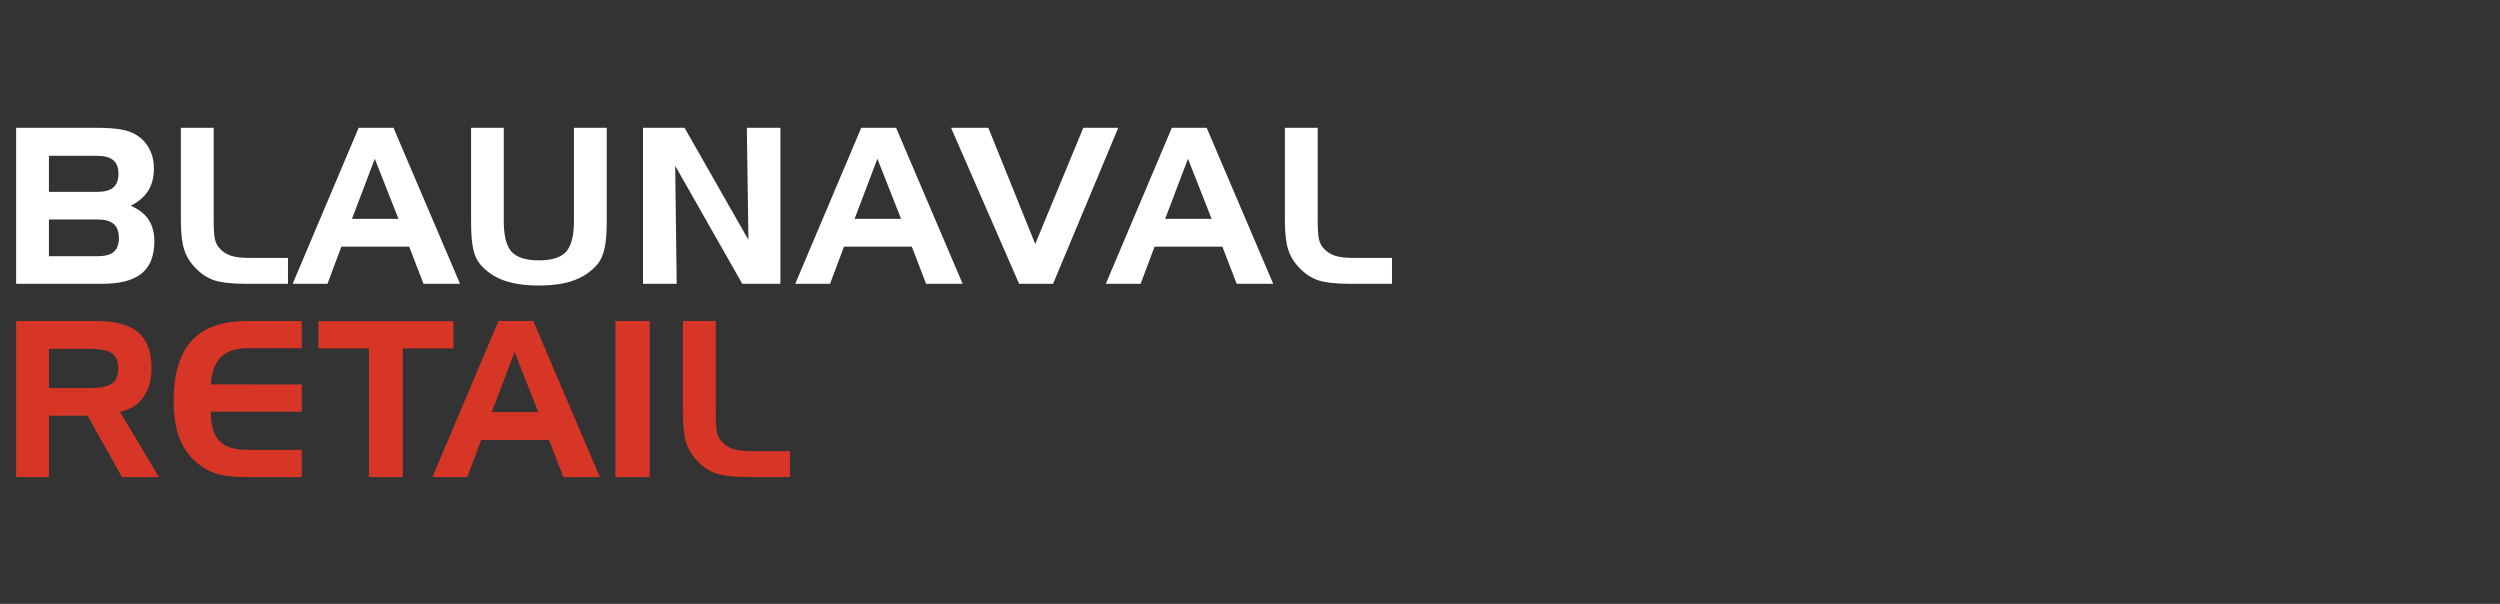 <svg width="414" height="100" viewBox="0 0 414 100" fill="none" xmlns="http://www.w3.org/2000/svg">
<rect x="0" y="0" width="414" height="100" fill="#333333" stroke="none"/>
<path d="M8.104 25.801V31.777H16.049C17.279 31.777 18.182 31.537 18.756 31.057C19.33 30.564 19.617 29.809 19.617 28.789C19.617 27.758 19.33 27.002 18.756 26.521C18.182 26.041 17.279 25.801 16.049 25.801H8.104ZM16.137 42.43C17.379 42.43 18.281 42.19 18.844 41.709C19.406 41.217 19.688 40.449 19.688 39.406C19.688 38.352 19.4 37.578 18.826 37.086C18.264 36.594 17.367 36.348 16.137 36.348H8.104V42.43H16.137ZM16.893 47H2.672V21.16H15.943C17.619 21.16 18.979 21.254 20.021 21.441C21.076 21.629 21.926 21.928 22.57 22.338C23.52 22.936 24.24 23.709 24.732 24.658C25.236 25.607 25.488 26.686 25.488 27.893C25.488 29.334 25.178 30.559 24.557 31.566C23.936 32.562 22.963 33.4 21.639 34.08C22.975 34.643 23.959 35.404 24.592 36.365C25.236 37.315 25.559 38.51 25.559 39.951C25.559 42.365 24.855 44.147 23.449 45.295C22.043 46.432 19.857 47 16.893 47ZM40.816 47C38.402 47 36.609 46.801 35.437 46.402C34.265 45.992 33.216 45.289 32.29 44.293C31.435 43.402 30.831 42.395 30.48 41.27C30.128 40.145 29.952 38.562 29.952 36.523V21.16H35.384V36.348C35.384 37.859 35.449 38.926 35.577 39.547C35.718 40.156 35.952 40.648 36.281 41.023C36.796 41.633 37.429 42.066 38.179 42.324C38.929 42.582 39.966 42.711 41.29 42.711H47.689V47H40.816ZM62.067 26.293L58.288 36.242H65.987L62.067 26.293ZM59.395 21.16H65.161L76.182 47H70.135L67.762 40.848H56.53L54.227 47H48.462L59.395 21.16ZM83.424 21.16V36.629C83.424 39.043 83.857 40.73 84.725 41.691C85.603 42.641 87.109 43.115 89.242 43.115C91.375 43.115 92.875 42.641 93.742 41.691C94.609 40.742 95.043 39.055 95.043 36.629V21.16H100.474V36.77C100.474 38.598 100.351 40.057 100.105 41.147C99.871 42.236 99.49 43.098 98.963 43.73C97.931 44.949 96.631 45.846 95.06 46.42C93.502 46.994 91.562 47.281 89.242 47.281C86.922 47.281 84.971 46.994 83.388 46.42C81.818 45.846 80.517 44.949 79.486 43.73C78.971 43.109 78.596 42.272 78.361 41.217C78.127 40.162 78.01 38.68 78.01 36.77V21.16H83.424ZM106.485 21.16H113.359L123.941 39.723L123.677 21.16H129.232V47H122.921L111.812 27.453L112.058 47H106.485V21.16ZM145.297 26.293L141.518 36.242H149.217L145.297 26.293ZM142.625 21.16H148.391L159.413 47H153.366L150.993 40.848H139.76L137.457 47H131.692L142.625 21.16ZM168.763 47L157.496 21.16H163.666L171.435 40.408L179.398 21.16H185.181L174.388 47H168.763ZM196.729 26.293L192.95 36.242H200.649L196.729 26.293ZM194.058 21.16H199.823L210.845 47H204.798L202.425 40.848H191.192L188.89 47H183.124L194.058 21.16ZM223.641 47C221.227 47 219.434 46.801 218.262 46.402C217.09 45.992 216.041 45.289 215.115 44.293C214.26 43.402 213.656 42.395 213.305 41.27C212.953 40.145 212.778 38.562 212.778 36.523V21.16H218.209V36.348C218.209 37.859 218.274 38.926 218.403 39.547C218.543 40.156 218.778 40.648 219.106 41.023C219.621 41.633 220.254 42.066 221.004 42.324C221.754 42.582 222.791 42.711 224.115 42.711H230.514V47H223.641Z" fill="white"/>
<path d="M14.766 57.766H8.104V64.269H14.766C16.57 64.269 17.824 64.023 18.527 63.531C19.23 63.039 19.582 62.195 19.582 61C19.582 59.816 19.236 58.984 18.545 58.504C17.865 58.012 16.605 57.766 14.766 57.766ZM2.672 53.16H16.049C19.166 53.16 21.451 53.787 22.904 55.041C24.357 56.295 25.084 58.258 25.084 60.93C25.084 62.91 24.633 64.527 23.73 65.781C22.84 67.035 21.551 67.844 19.863 68.207L26.314 79H20.197L14.502 68.84H8.104V79H2.672V53.16ZM41.044 57.66C39.075 57.66 37.587 58.152 36.579 59.137C35.583 60.121 35.032 61.627 34.927 63.654L49.974 63.672V68.172H34.892C34.904 70.422 35.378 72.039 36.316 73.023C37.265 74.008 38.841 74.5 41.044 74.5H49.974V79H40.781C38.753 79 37.16 78.83 35.999 78.49C34.839 78.139 33.749 77.553 32.73 76.732C31.405 75.678 30.41 74.307 29.741 72.619C29.085 70.92 28.757 68.893 28.757 66.537C28.757 61.967 29.747 58.598 31.728 56.43C33.708 54.25 36.779 53.16 40.939 53.16H49.974V57.66H41.044ZM61.083 57.695H52.733V53.195H75.092V57.695H66.708V79H61.083V57.695ZM85.217 58.293L81.437 68.242H89.137L85.217 58.293ZM82.545 53.16H88.31L99.332 79H93.285L90.912 72.848H79.68L77.377 79H71.611L82.545 53.16ZM107.593 79H101.915V53.16H107.593V79ZM123.957 79C121.543 79 119.75 78.801 118.579 78.402C117.407 77.992 116.358 77.289 115.432 76.293C114.577 75.402 113.973 74.394 113.621 73.269C113.27 72.144 113.094 70.562 113.094 68.523V53.16H118.526V68.348C118.526 69.859 118.59 70.926 118.719 71.547C118.86 72.156 119.094 72.648 119.422 73.023C119.938 73.633 120.571 74.066 121.321 74.324C122.071 74.582 123.108 74.711 124.432 74.711H130.83V79H123.957Z" fill="#D73626"/>
</svg>
